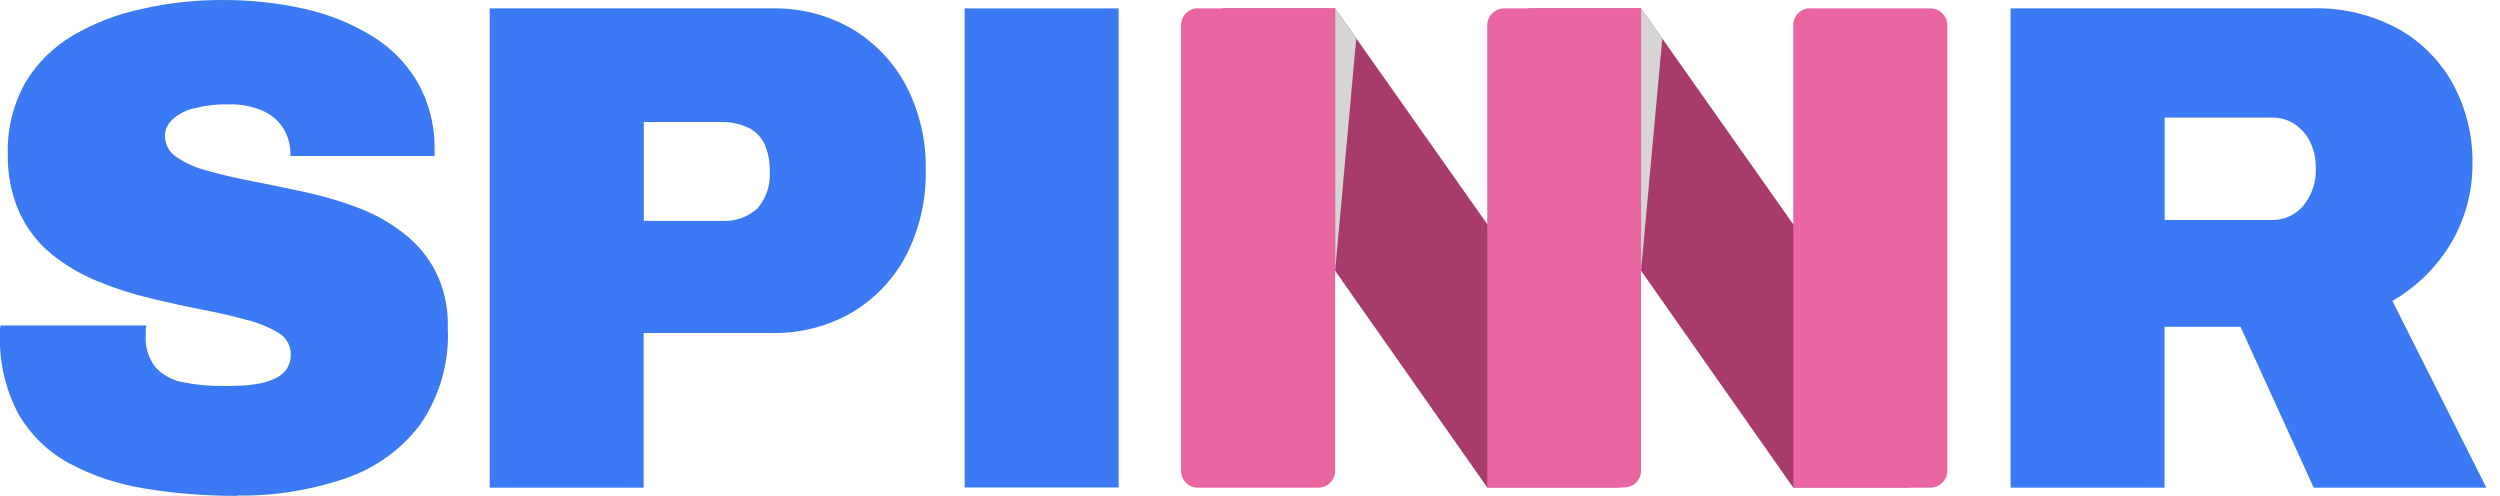 <?xml version="1.0" encoding="UTF-8"?>
<svg xmlns="http://www.w3.org/2000/svg" width="121" height="24" viewBox="0 0 121 24" fill="none">
  <g clip-path="url(#clip0_2751_183)">
    <path d="M78.381 23.593H71.983L59.137 5.295L59.178 0.407H64.622L76.888 17.809L78.381 23.593Z" fill="#A73B6B"></path>
    <path d="M92.431 23.593H86.788L73.95 5.295L73.983 0.407H79.427L91.693 17.809L92.431 23.593Z" fill="#A73B6B"></path>
    <path d="M57.983 0.407H64.622V22.788C64.622 23.237 64.257 23.602 63.809 23.602H57.975C57.527 23.602 57.162 23.237 57.162 22.788V1.212C57.162 0.764 57.527 0.398 57.975 0.398L57.983 0.407Z" fill="#E966A0"></path>
    <path d="M72.796 0.407H79.427V22.78C79.427 23.228 79.062 23.593 78.614 23.593H71.983V1.22C71.983 0.772 72.348 0.407 72.796 0.407Z" fill="#E966A0"></path>
    <path d="M87.602 0.407H93.436C93.884 0.407 94.249 0.772 94.249 1.22V22.788C94.249 23.237 93.884 23.602 93.436 23.602H86.796V1.212C86.796 0.764 87.162 0.398 87.61 0.398L87.602 0.407Z" fill="#E966A0"></path>
    <g style="mix-blend-mode:multiply">
      <path d="M64.622 13.104L65.642 1.859L64.622 0.407V13.104Z" fill="#D5D5D5"></path>
    </g>
    <g style="mix-blend-mode:multiply">
      <path d="M79.427 13.104L80.456 1.859L79.427 0.407V13.104Z" fill="#D5D5D5"></path>
    </g>
    <path d="M11.466 24C9.973 24 8.479 23.892 7.002 23.643C5.732 23.444 4.496 23.037 3.359 22.431C2.33 21.875 1.483 21.046 0.894 20.041C0.263 18.855 -0.044 17.519 -0.002 16.183V16C-0.002 15.917 0.006 15.826 0.031 15.751H7.085C7.06 15.834 7.052 15.917 7.052 16V16.224C7.01 16.78 7.184 17.336 7.525 17.776C7.881 18.158 8.346 18.407 8.852 18.498C9.491 18.631 10.139 18.689 10.794 18.68C11.068 18.68 11.35 18.68 11.657 18.664C11.948 18.656 12.247 18.622 12.537 18.564C12.803 18.515 13.068 18.431 13.317 18.315C13.541 18.216 13.732 18.058 13.873 17.859C14.014 17.643 14.081 17.394 14.072 17.137C14.072 16.722 13.857 16.332 13.5 16.125C13.018 15.834 12.495 15.618 11.948 15.486C11.292 15.303 10.562 15.137 9.757 14.979C8.952 14.822 8.105 14.639 7.226 14.423C6.363 14.216 5.516 13.942 4.695 13.602C3.906 13.278 3.168 12.838 2.504 12.307C1.84 11.768 1.317 11.087 0.952 10.315C0.545 9.411 0.354 8.423 0.379 7.436C0.346 6.232 0.637 5.046 1.226 4C1.79 3.054 2.587 2.266 3.541 1.71C4.579 1.104 5.699 0.672 6.877 0.432C8.155 0.133 9.466 0 10.786 0C12.105 0 13.425 0.133 14.711 0.423C15.857 0.672 16.96 1.112 17.964 1.718C18.877 2.266 19.641 3.029 20.189 3.942C20.744 4.913 21.043 6.025 21.035 7.145V7.552H14.056V7.419C14.056 7.021 13.948 6.622 13.749 6.274C13.525 5.892 13.184 5.585 12.786 5.394C12.238 5.145 11.649 5.029 11.052 5.054C10.479 5.037 9.906 5.112 9.35 5.253C8.969 5.344 8.612 5.535 8.321 5.809C8.114 6.008 7.989 6.282 7.981 6.564C7.981 6.988 8.197 7.386 8.554 7.61C9.027 7.925 9.549 8.149 10.105 8.282C10.753 8.465 11.483 8.631 12.296 8.788C13.11 8.946 13.948 9.12 14.828 9.311C15.691 9.502 16.537 9.751 17.359 10.066C18.147 10.365 18.886 10.78 19.549 11.303C20.197 11.801 20.728 12.44 21.101 13.17C21.508 14.025 21.707 14.954 21.674 15.9C21.749 17.552 21.276 19.187 20.338 20.548C19.417 21.768 18.147 22.672 16.695 23.162C15.01 23.734 13.234 24.017 11.45 23.983" fill="#3C79F5"></path>
    <path d="M23.701 23.593V0.407H37.386C38.738 0.382 40.074 0.722 41.244 1.402C42.348 2.058 43.253 3.012 43.858 4.149C44.506 5.411 44.838 6.813 44.805 8.224C44.838 9.668 44.506 11.104 43.842 12.39C43.236 13.535 42.323 14.481 41.211 15.137C40.049 15.801 38.722 16.141 37.386 16.116H31.153V23.602H23.701V23.593ZM31.153 10.689H34.896C35.543 10.739 36.182 10.523 36.663 10.083C37.087 9.585 37.303 8.946 37.253 8.299C37.269 7.842 37.186 7.386 37.004 6.971C36.838 6.631 36.564 6.348 36.224 6.182C35.809 5.992 35.352 5.892 34.896 5.909H31.161V10.697L31.153 10.689Z" fill="#3C79F5"></path>
    <path d="M54.141 0.407H46.688V23.593H54.141V0.407Z" fill="#3C79F5"></path>
    <path d="M97.311 23.593V0.407H111.842C113.352 0.349 114.854 0.714 116.174 1.452C117.286 2.1 118.191 3.046 118.788 4.183C119.369 5.303 119.676 6.556 119.668 7.826C119.693 9.22 119.327 10.589 118.622 11.784C117.933 12.938 116.954 13.892 115.792 14.564L120.34 23.602H111.983L108.439 15.817H104.763V23.602H97.311V23.593ZM104.763 10.647H109.991C110.564 10.647 111.112 10.398 111.477 9.959C111.9 9.444 112.116 8.788 112.083 8.124C112.091 7.693 112 7.27 111.817 6.88C111.651 6.531 111.394 6.241 111.078 6.017C110.763 5.801 110.381 5.693 110 5.693H104.771V10.647H104.763Z" fill="#3C79F5"></path>
  </g>
  <defs>
    <clipPath id="clip0_2751_183">
      <rect width="120.332" height="24" fill="white"></rect>
    </clipPath>
  </defs>
</svg>
